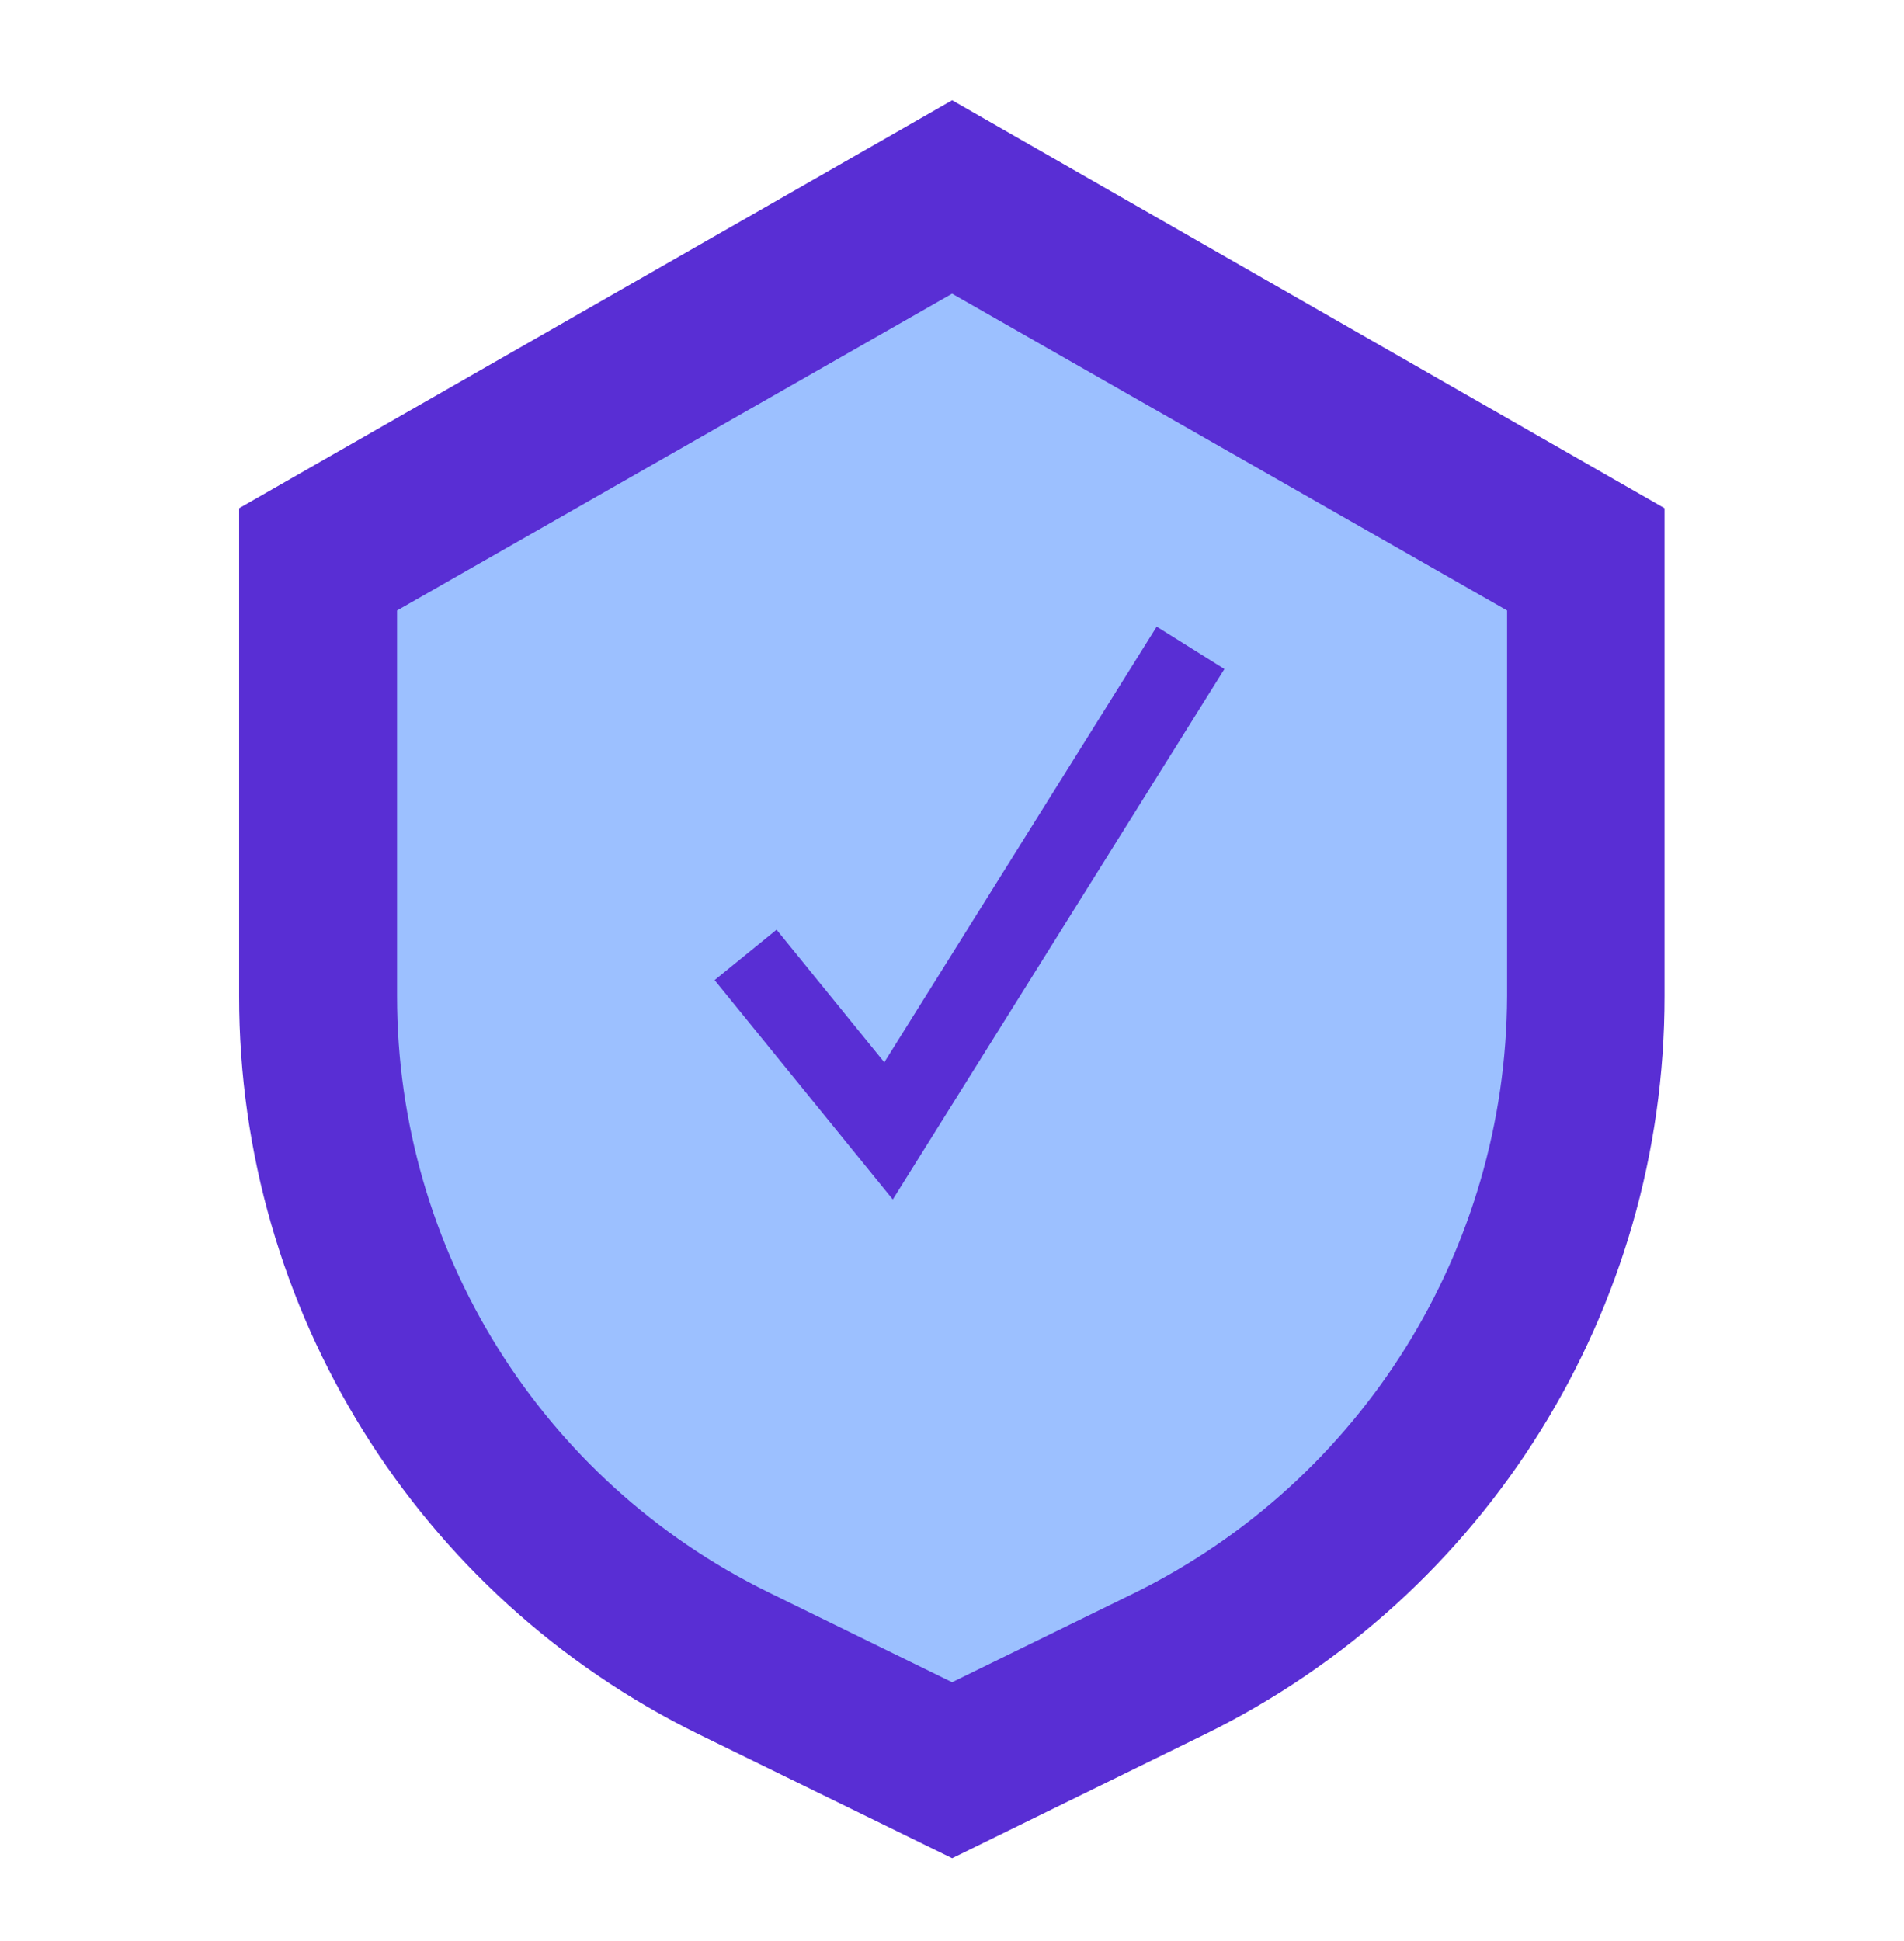 <svg width="52" height="53" viewBox="0 0 52 53" fill="none" xmlns="http://www.w3.org/2000/svg">
<g clip-path="url(#clip0_1336_8784)">
<path d="M26.004 2.738L6.531 13.877V27.202C6.527 35.762 11.393 43.578 19.077 47.351L26.004 50.738L32.915 47.351C40.598 43.578 45.465 35.762 45.46 27.202V13.877L26.004 2.738Z" fill="#592ED4"/>
<path d="M41.16 16.669V27.202C41.132 34.109 37.208 40.409 31.02 43.478L26.002 45.933L20.989 43.478C14.781 40.434 10.845 34.122 10.844 27.208V16.669L26.002 8.019L41.16 16.669Z" fill="#9CC0FF"/>
<path d="M25.951 26.487V26.498L25.945 26.493L25.951 26.487Z" fill="#9CC0FF"/>
<path d="M25.954 26.487L25.948 26.492L25.938 26.481L25.954 26.487Z" fill="#9CC0FF"/>
<path d="M21.094 37.249H30.792V39.054C29.928 39.057 29.229 39.757 29.226 40.62H22.632C22.629 39.767 21.946 39.072 21.094 39.054V37.249Z" fill="#9CC0FF"/>
<path d="M24.383 32.751L19.516 26.761L21.209 25.385L24.151 29.006L31.59 17.11L33.44 18.267L24.383 32.751Z" fill="#592ED4"/>
</g>
<defs>
<clipPath id="clip0_1336_8784">
<rect width="48" height="48" fill="white" transform="translate(2 2.738)"/>
</clipPath>
</defs>
</svg>
